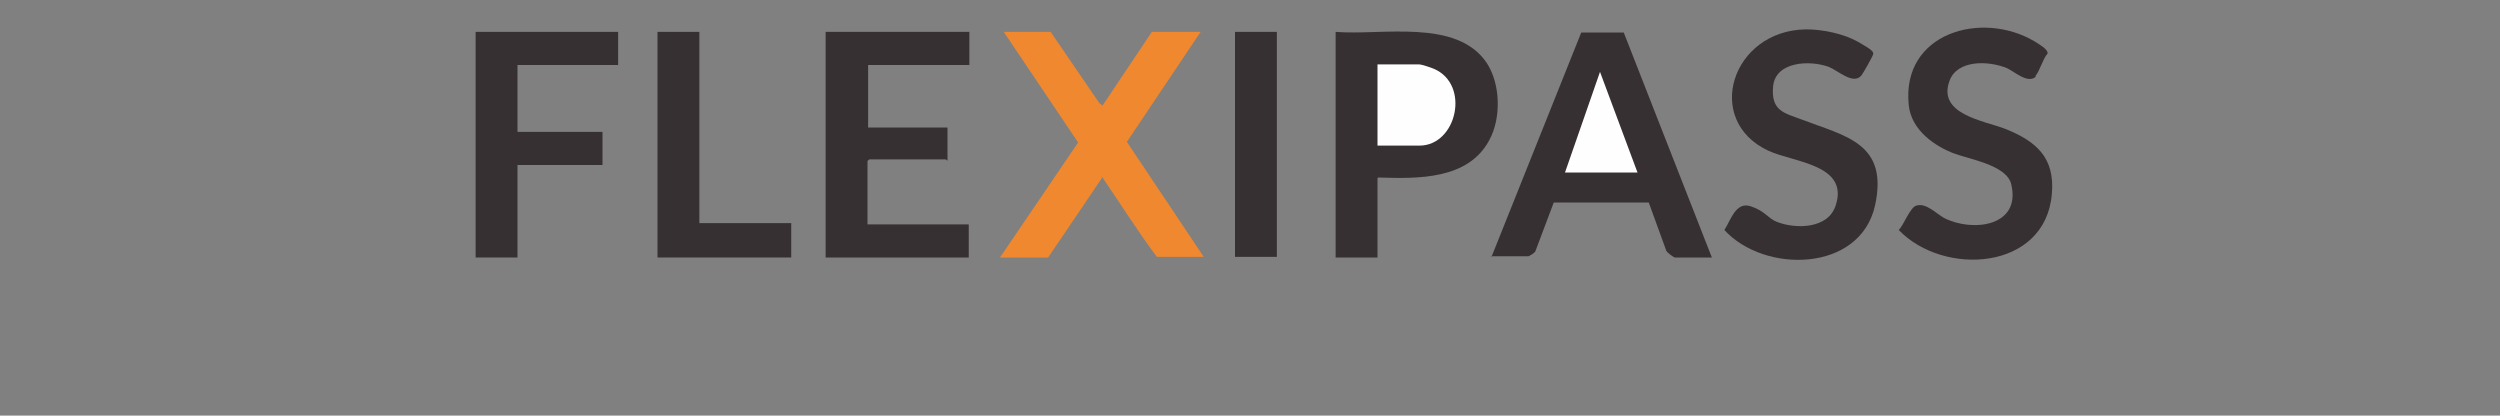 <?xml version="1.0" encoding="UTF-8"?>
<svg id="svg4517" xmlns="http://www.w3.org/2000/svg" version="1.1" xmlns:cc="http://creativecommons.org/ns#" xmlns:dc="http://purl.org/dc/elements/1.1/" xmlns:rdf="http://www.w3.org/1999/02/22-rdf-syntax-ns#" xmlns:svg="http://www.w3.org/2000/svg" viewBox="0 0 400 66.5">
  <rect x="0" y="0" width="400" height="66.5" fill="#808080" stroke="none"/>
  <!-- Generator: Adobe Illustrator 29.5.1, SVG Export Plug-In . SVG Version: 2.1.0 Build 141)  -->
  <path d="M168.1,5.1l7.8,11.4.5.4,7.9-11.8h7.8l-11.8,17.6,12.3,18.4h-7.5c-3-4-5.7-8.3-8.5-12.4s0-.3-.3-.2l-8.6,12.7h-7.7l12.5-18.4-11.9-17.7h7.7Z" fill="#f0882f"/>
  <path d="M238.6,41.2l14.4-36h6.8s14.1,36,14.1,36h-5.9c-.2,0-1.3-.8-1.4-1.1l-2.8-7.7h-14.9s-.3,0-.3,0l-2.9,7.7c0,.3-1,.9-1.2.9h-5.9Z" fill="#373032"/>
  <path d="M220.4,28.5v12.7h-6.7V5.1c7.4.6,19.4-2.2,24.2,5,2.2,3.4,2.3,8.8.4,12.3-3.4,6.4-11.5,6.2-17.8,6Z" fill="#373032"/>
  <path d="M155.1,5.1v5.3h-16.2v10h12.7v5.3c-.1,0-.2-.2-.3-.2h-12.2s-.3.2-.3.3v10.1h16.2v5.3h-22.9V5.1h22.9Z" fill="#373032"/>
  <path d="M289,4.7c2.7,0,6,.7,8.3,2s2.5,1.6,2.4,2-1.7,3.2-1.9,3.4c-1.3,1.5-3.7-.8-5.2-1.4-3-1.1-8.5-.9-8.9,3.1s1.9,4.3,4.5,5.3c7.1,2.7,14,3.8,11.8,13.8-2.4,10.7-17.7,10.9-24.1,3.9,1-1.5,1.8-4.6,4.2-3.8s2.7,1.9,4.2,2.5c3.1,1.2,8.2,1.1,9.4-2.6,2.2-6.6-6.7-6.9-10.8-8.8-10.4-4.9-5.8-19.2,6-19.4Z" fill="#373032"/>
  <path d="M325.7,12.3c-1.3,1.1-3.3-.8-4.6-1.4-2.9-1.2-8-1.4-9.2,2.1-1.9,5.3,5.5,6.3,8.9,7.6,5,2,8,4.6,7.5,10.4-1,12.3-17.3,13.3-24.5,5.8.8-.8,1.8-3.6,2.8-3.9,1.6-.5,3.2,1.3,4.5,2,4.6,2.3,12.3,1.3,10.7-5.4-.7-3.1-6.7-4-9.3-5s-6.7-3.5-7.1-7.7c-1.2-11.5,11.6-15.2,20.1-10.2.6.4,2.3,1.3,2.1,2-.7.7-1.3,2.9-1.9,3.5Z" fill="#373032"/>
  <polygon points="98.9 5.1 98.9 10.4 82.8 10.4 82.8 21.1 96.4 21.1 96.4 26.4 82.8 26.4 82.8 41.2 76.1 41.2 76.1 5.1 98.9 5.1" fill="#373032"/>
  <polygon points="111.9 5.1 111.9 35.7 126.6 35.7 126.6 41.2 105.2 41.2 105.2 5.1 111.9 5.1" fill="#373032"/>
  <rect x="197.6" y="5.1" width="6.7" height="36" fill="#373032"/>
  <polygon points="262 27.6 250.4 27.6 256 11.5 262 27.6" fill="#fefefe"/>
  <path d="M220.4,23.3v-13h6.6c.5,0,1.9.5,2.4.7,5.9,2.5,3.7,12.3-2.3,12.3h-6.8Z" fill="#fefefe"/>
</svg>